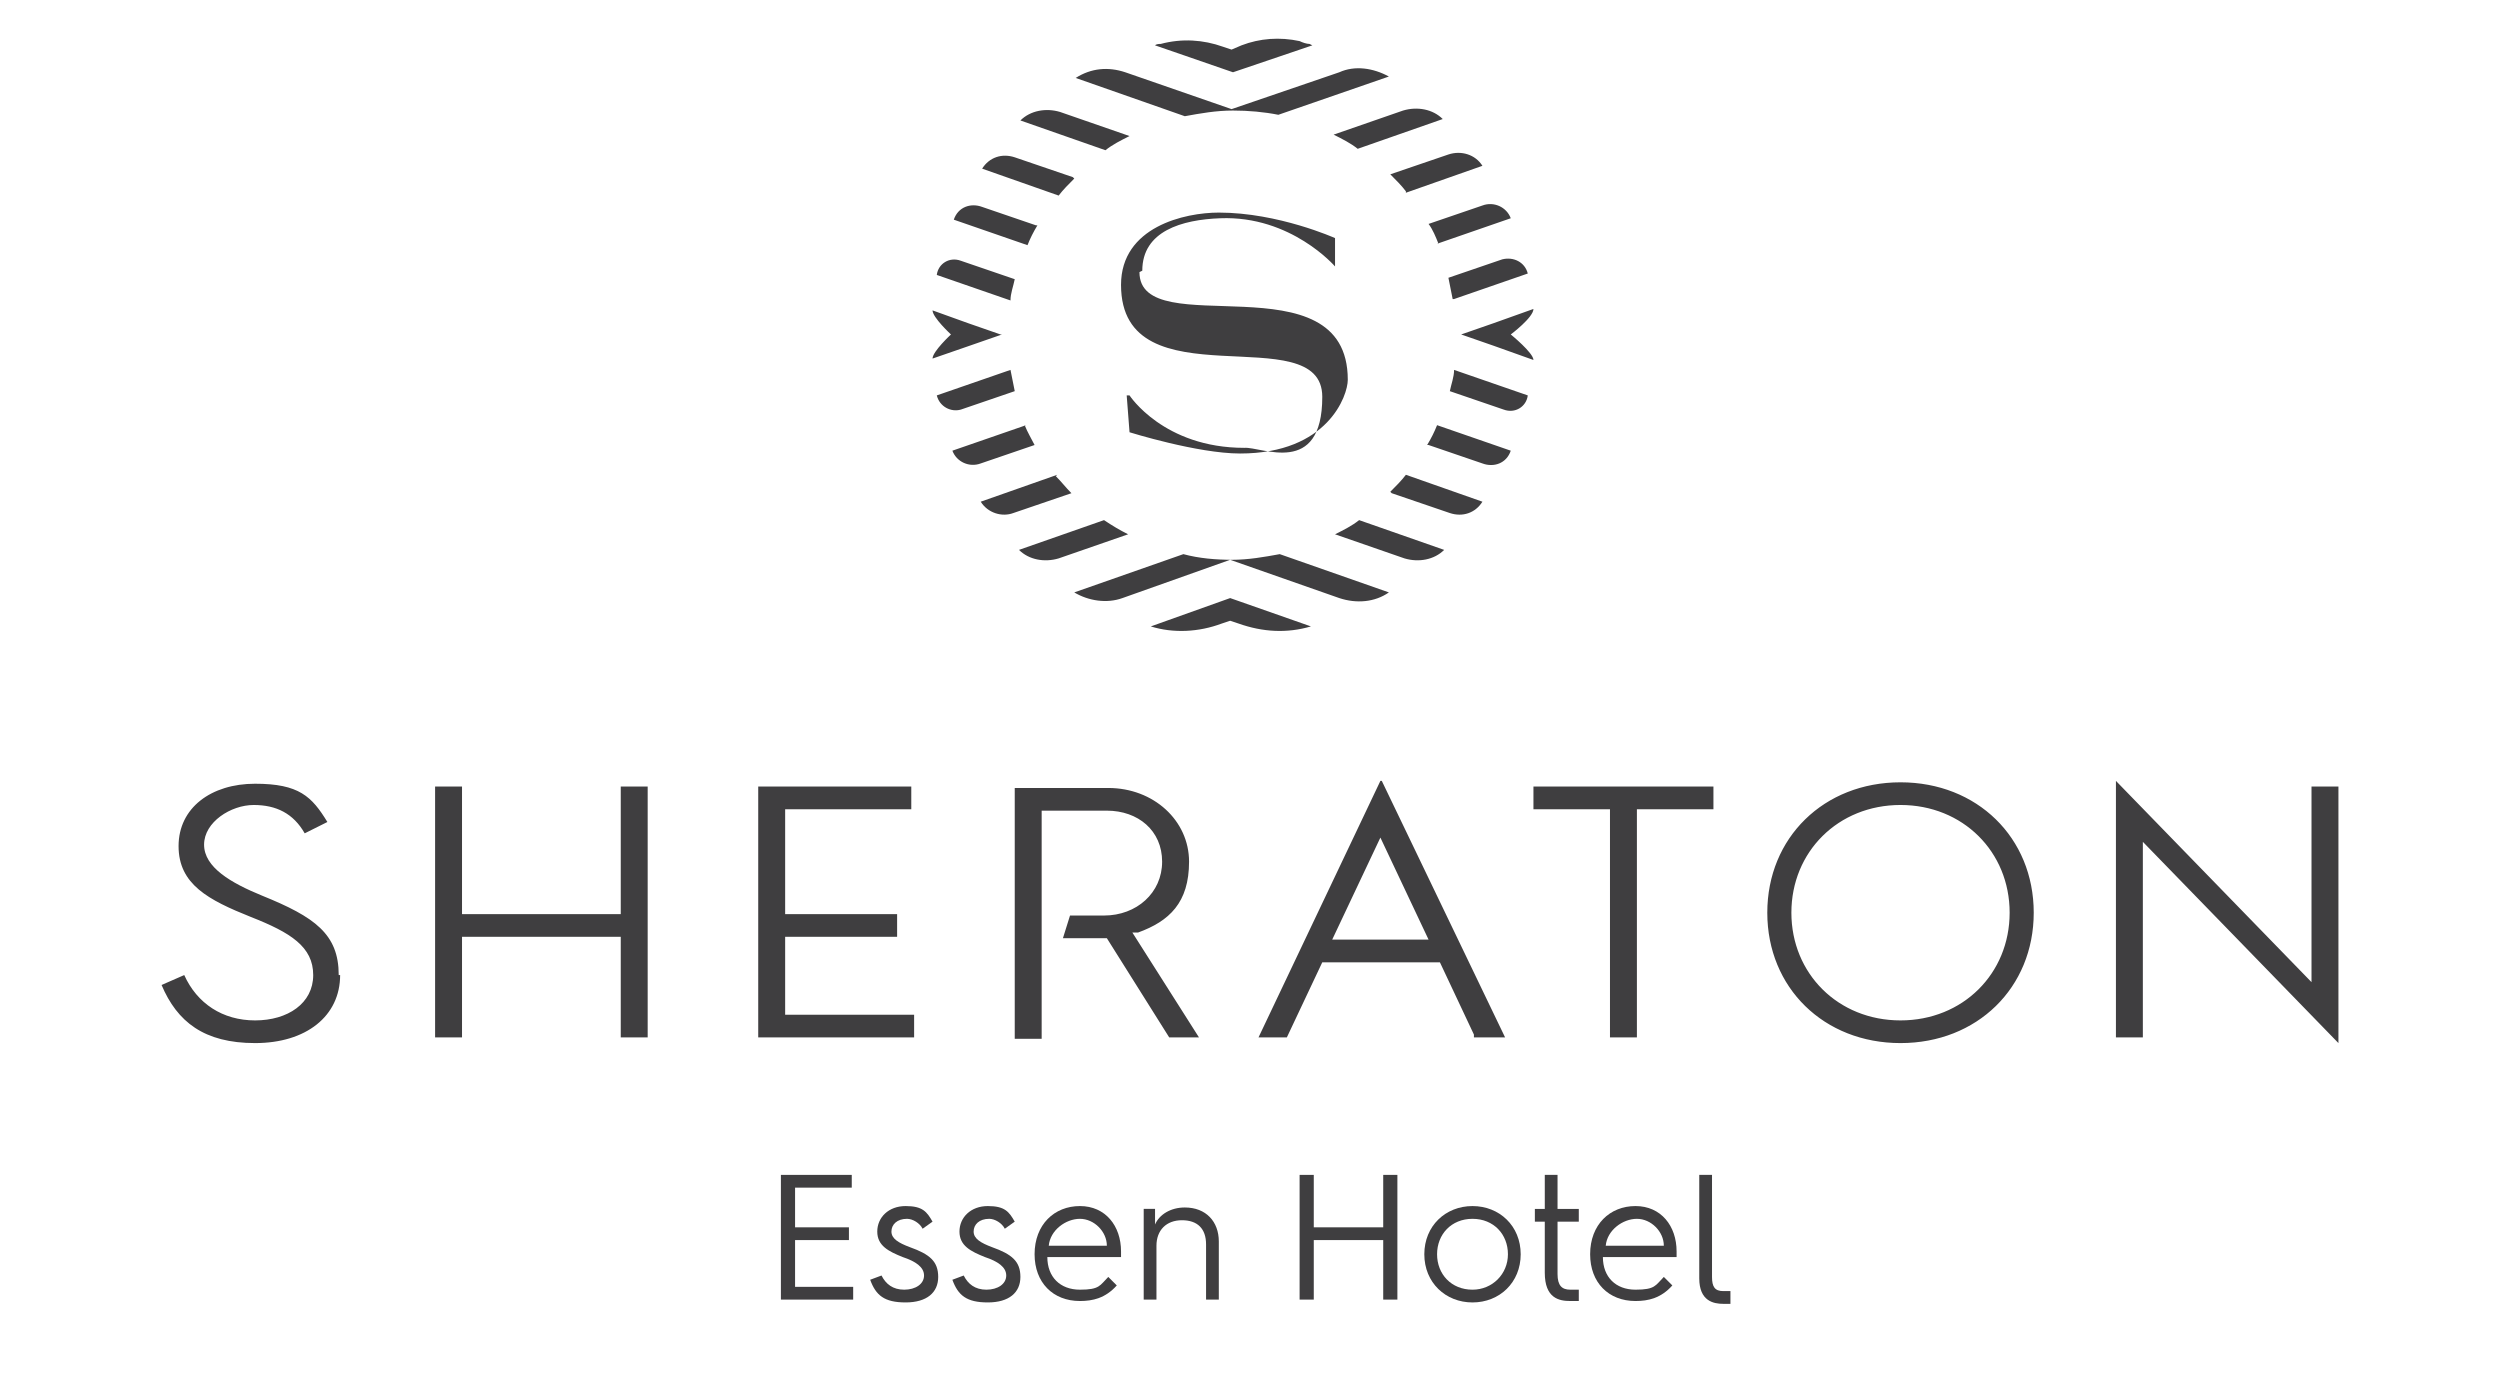 <svg xmlns="http://www.w3.org/2000/svg" id="Var_02" viewBox="0 0 176.4 97.2"><defs><style>      .st0 {        fill: #3f3e40;      }    </style></defs><g><path class="st0" d="M81.2,44.2h0c1.6.5,3.4.4,5-.2l.6-.2.6.2c1.7.6,3.4.7,5.1.2h0s-5.7-2-5.7-2l-5.6,2ZM87,39.5c-1.2,0-2.4-.1-3.5-.4l-7.7,2.7h0c1,.6,2.3.8,3.4.4l7.6-2.7,7.7,2.7c1.2.4,2.5.3,3.5-.4h0s-7.7-2.7-7.7-2.7c-1.1.2-2.2.4-3.4.4M72.4,30l-5.2,1.8s0,0,0,0c.3.8,1.2,1.2,2,.9l3.8-1.3c-.2-.4-.5-.9-.7-1.4M77.9,36.7l-6,2.1s0,0,0,0c.7.7,1.8.9,2.8.6l4.9-1.7c-.6-.3-1.1-.6-1.7-1M71.3,26.1l-5.2,1.8s0,0,0,0c.2.8,1,1.2,1.7,1l3.8-1.3c-.1-.5-.2-1-.3-1.5M102.3,27.6l3.8,1.3c.8.3,1.6-.2,1.7-1h0s-5.2-1.8-5.2-1.8c0,.5-.2,1-.3,1.5M106.6,23.6s1.6-1.2,1.6-1.8l-2.8,1-2.3.8,2.3.8,2.8,1c0-.5-1.6-1.8-1.6-1.8M98.2,34.8l4.1,1.4c.9.3,1.8,0,2.3-.8h0s-5.4-1.9-5.4-1.9c-.3.4-.7.8-1.1,1.2M94.2,37.7l4.9,1.7c1,.3,2.1.1,2.8-.6h0s-6-2.1-6-2.1c-.5.4-1.1.7-1.7,1M100.8,31.4l3.8,1.3c.8.3,1.7,0,2-.9h0s-5.2-1.8-5.2-1.8c-.2.5-.4.9-.7,1.4M74.6,33.5l-5.4,1.9s0,0,0,0c.5.8,1.5,1.1,2.3.8l4.1-1.4c-.4-.4-.7-.8-1.1-1.2M102.6,21.1l5.2-1.8s0,0,0,0c-.2-.8-1-1.2-1.8-1l-3.8,1.3c.1.5.2,1,.3,1.5M92.4,3.1c-.2,0-.5-.1-.7-.2-1.4-.3-2.8-.2-4.1.3l-.7.3-.6-.2c-1.4-.5-2.9-.6-4.4-.2-.1,0-.3,0-.4.1l5.5,1.9,5.6-1.9ZM95.8,10.5l6-2.1s0,0,0,0c-.7-.7-1.8-.9-2.8-.6l-4.9,1.7c.6.3,1.2.6,1.7,1M99.2,13.6l5.4-1.9s0,0,0,0c-.5-.8-1.5-1.1-2.4-.8l-4.1,1.4c.4.4.8.8,1.1,1.2M101.4,17.2l5.2-1.8s0,0,0,0c-.3-.8-1.2-1.2-2-.9l-3.8,1.3c.3.4.5.9.7,1.4M87,7.8c1.1,0,2.2.1,3.2.3l7.8-2.7s0,0,0,0c-1.1-.6-2.4-.8-3.5-.3l-7.6,2.6-7.5-2.6c-1.2-.4-2.4-.3-3.5.4l7.7,2.7c1.1-.2,2.2-.4,3.4-.4M71.6,19.7l-3.8-1.3c-.8-.3-1.6.2-1.7,1h0s5.2,1.8,5.2,1.8c0-.5.2-1,.3-1.5M73.1,15.9l-3.8-1.3c-.8-.3-1.7,0-2,.9h0s5.2,1.8,5.2,1.8c.2-.5.4-.9.7-1.4M79.7,9.6l-4.9-1.7c-1-.3-2.1-.1-2.8.6h0s6,2.1,6,2.1c.5-.4,1.1-.7,1.7-1M70.6,23.6l-2.3-.8-2.5-.9c0,.5,1.3,1.7,1.3,1.7,0,0-1.3,1.2-1.3,1.7l2.6-.9,2.3-.8ZM75.7,12.5l-4.1-1.4c-.9-.3-1.8,0-2.3.8h0s5.4,1.9,5.4,1.9c.3-.4.7-.8,1.1-1.2M80.6,19.1c0-2.8,2.8-3.6,5.5-3.7,5-.2,8.1,3.4,8.1,3.4h0v-2s-4-1.8-8.2-1.8c-2.4,0-6.9,1-6.9,5.1,0,8.5,14.2,2.2,14.2,7.9s-4.3,3.5-5.5,3.6c-5.7,0-8.1-3.7-8.1-3.7h-.2l.2,2.6s4.8,1.5,7.8,1.5c6.2,0,7.6-4.1,7.6-5.2,0-8.7-14.7-2.5-14.7-7.6"></path><path class="st0" d="M165,55.5v18.1l-13.8-14.2v13.8h-1.9v-18.1l13.8,14.2v-13.8h1.9ZM134.1,55.2c-5.4,0-9.4,3.9-9.4,9.2s4,9.2,9.4,9.2,9.4-3.9,9.4-9.2-4-9.2-9.4-9.2M134.1,72c-4.4,0-7.7-3.3-7.7-7.6s3.3-7.6,7.7-7.6,7.7,3.3,7.7,7.6-3.3,7.6-7.7,7.6M108.3,55.5h12.6v1.6h-5.4v16.1h-1.9v-16.1h-5.4v-1.6ZM24,68.8c0,2.9-2.4,4.8-6,4.8s-5.5-1.5-6.6-4.1l1.6-.7c.9,2,2.7,3.2,5,3.2s4.1-1.2,4.1-3.2-1.6-3-4.4-4.1c-3-1.2-5.1-2.3-5.1-5s2.3-4.4,5.4-4.4,4,.9,5.1,2.7l-1.6.8c-.8-1.4-2-2-3.6-2s-3.5,1.2-3.5,2.8,1.9,2.7,4.1,3.6c3.7,1.5,5.4,2.7,5.4,5.6M43.8,55.5h1.9v17.7h-1.9v-7.1h-11.2v7.1h-1.9v-17.7h1.9v9h11.2v-9ZM55.4,71.6h9.1v1.6h-11v-17.7h10.8v1.6h-8.9v7.4h7.9v1.6h-7.9v5.5ZM79.9,65.8l4.7,7.4h-2.1l-4.4-7h0c0,0-3.1,0-3.1,0l.5-1.6h2.4c2.3,0,4.1-1.6,4.1-3.8s-1.7-3.6-3.9-3.6h-4.6v16.1h-1.9v-17.7h6.6c3.2,0,5.7,2.3,5.7,5.2s-1.4,4.2-3.6,5h-.2ZM97.4,55.1l-8.6,18.1h2l2.5-5.3h8.3l2.4,5.1v.2h2.2l-8.7-18.1ZM94,66.3l3.4-7.2,3.4,7.2h-6.8Z"></path></g><g><path class="st0" d="M55.1,82.9h5v.9h-4v2.8h3.8v.9h-3.8v3.3h4.1v.9h-5.1v-8.8Z"></path><path class="st0" d="M62.2,90c.3.6.8,1,1.6,1s1.4-.4,1.4-1-.6-1-1.5-1.3c-1-.4-1.8-.8-1.8-1.8s.8-1.8,2-1.8,1.5.4,1.9,1.1l-.7.5c-.2-.4-.7-.7-1.1-.7-.7,0-1.1.4-1.1.9s.5.8,1.3,1.1c1.4.5,2,1,2,2.1s-.8,1.8-2.3,1.8-2.1-.5-2.5-1.6l.8-.3Z"></path><path class="st0" d="M68,90c.3.6.8,1,1.6,1s1.4-.4,1.4-1-.6-1-1.5-1.3c-1-.4-1.8-.8-1.8-1.8s.8-1.8,2-1.8,1.5.4,1.9,1.1l-.7.5c-.2-.4-.7-.7-1.1-.7-.7,0-1.1.4-1.1.9s.5.8,1.3,1.1c1.4.5,2,1,2,2.1s-.8,1.8-2.3,1.8-2.1-.5-2.5-1.6l.8-.3Z"></path><path class="st0" d="M73,88.5c0-2.1,1.4-3.4,3.2-3.4s2.9,1.4,2.9,3.2c0,0,0,.2,0,.4h-5.2c0,1.4.9,2.3,2.3,2.3s1.4-.3,2-.9l.6.6c-.8.9-1.7,1.1-2.6,1.1-1.9,0-3.2-1.3-3.2-3.3h0ZM78.1,87.9c0-1-.9-1.9-1.9-1.9s-2.1.8-2.2,1.9h4.1Z"></path><path class="st0" d="M80.6,85.3h.9v1.1c.3-.7,1.1-1.2,2.1-1.2,1.5,0,2.4,1,2.4,2.4v4.1h-.9v-3.9c0-1.1-.6-1.7-1.7-1.7s-1.8.7-1.8,1.8v3.8h-.9v-6.4Z"></path><path class="st0" d="M91.7,82.9h1v3.7h4.9v-3.7h1v8.8h-1v-4.2h-4.9v4.2h-1v-8.8Z"></path><path class="st0" d="M103.9,85.1c1.9,0,3.4,1.4,3.4,3.4s-1.5,3.4-3.4,3.4-3.4-1.4-3.4-3.4,1.5-3.4,3.4-3.4ZM103.9,91c1.4,0,2.5-1.1,2.5-2.5s-1-2.5-2.5-2.5-2.5,1.1-2.5,2.5,1,2.5,2.5,2.5Z"></path><path class="st0" d="M109,86.2h-.7v-.9h.7v-2.4h.9v2.4h1.5v.9h-1.5v3.7c0,.8.3,1.1.9,1.1s.4,0,.6,0v.8c-.2,0-.4,0-.6,0-.8,0-1.8-.2-1.8-2v-3.7Z"></path><path class="st0" d="M112.2,88.5c0-2.1,1.4-3.4,3.2-3.4s2.9,1.4,2.9,3.2c0,0,0,.2,0,.4h-5.2c0,1.4.9,2.3,2.3,2.3s1.4-.3,2-.9l.6.6c-.8.9-1.7,1.1-2.6,1.1-1.9,0-3.2-1.3-3.2-3.3h0ZM117.4,87.9c0-1-.9-1.9-1.9-1.9s-2.1.8-2.2,1.9h4.1Z"></path><path class="st0" d="M119.9,82.9h.9v7.2c0,.7.2,1,.8,1s.3,0,.5,0v.9c-.2,0-.3,0-.5,0-.7,0-1.7-.2-1.7-1.8v-7.2Z"></path></g></svg>